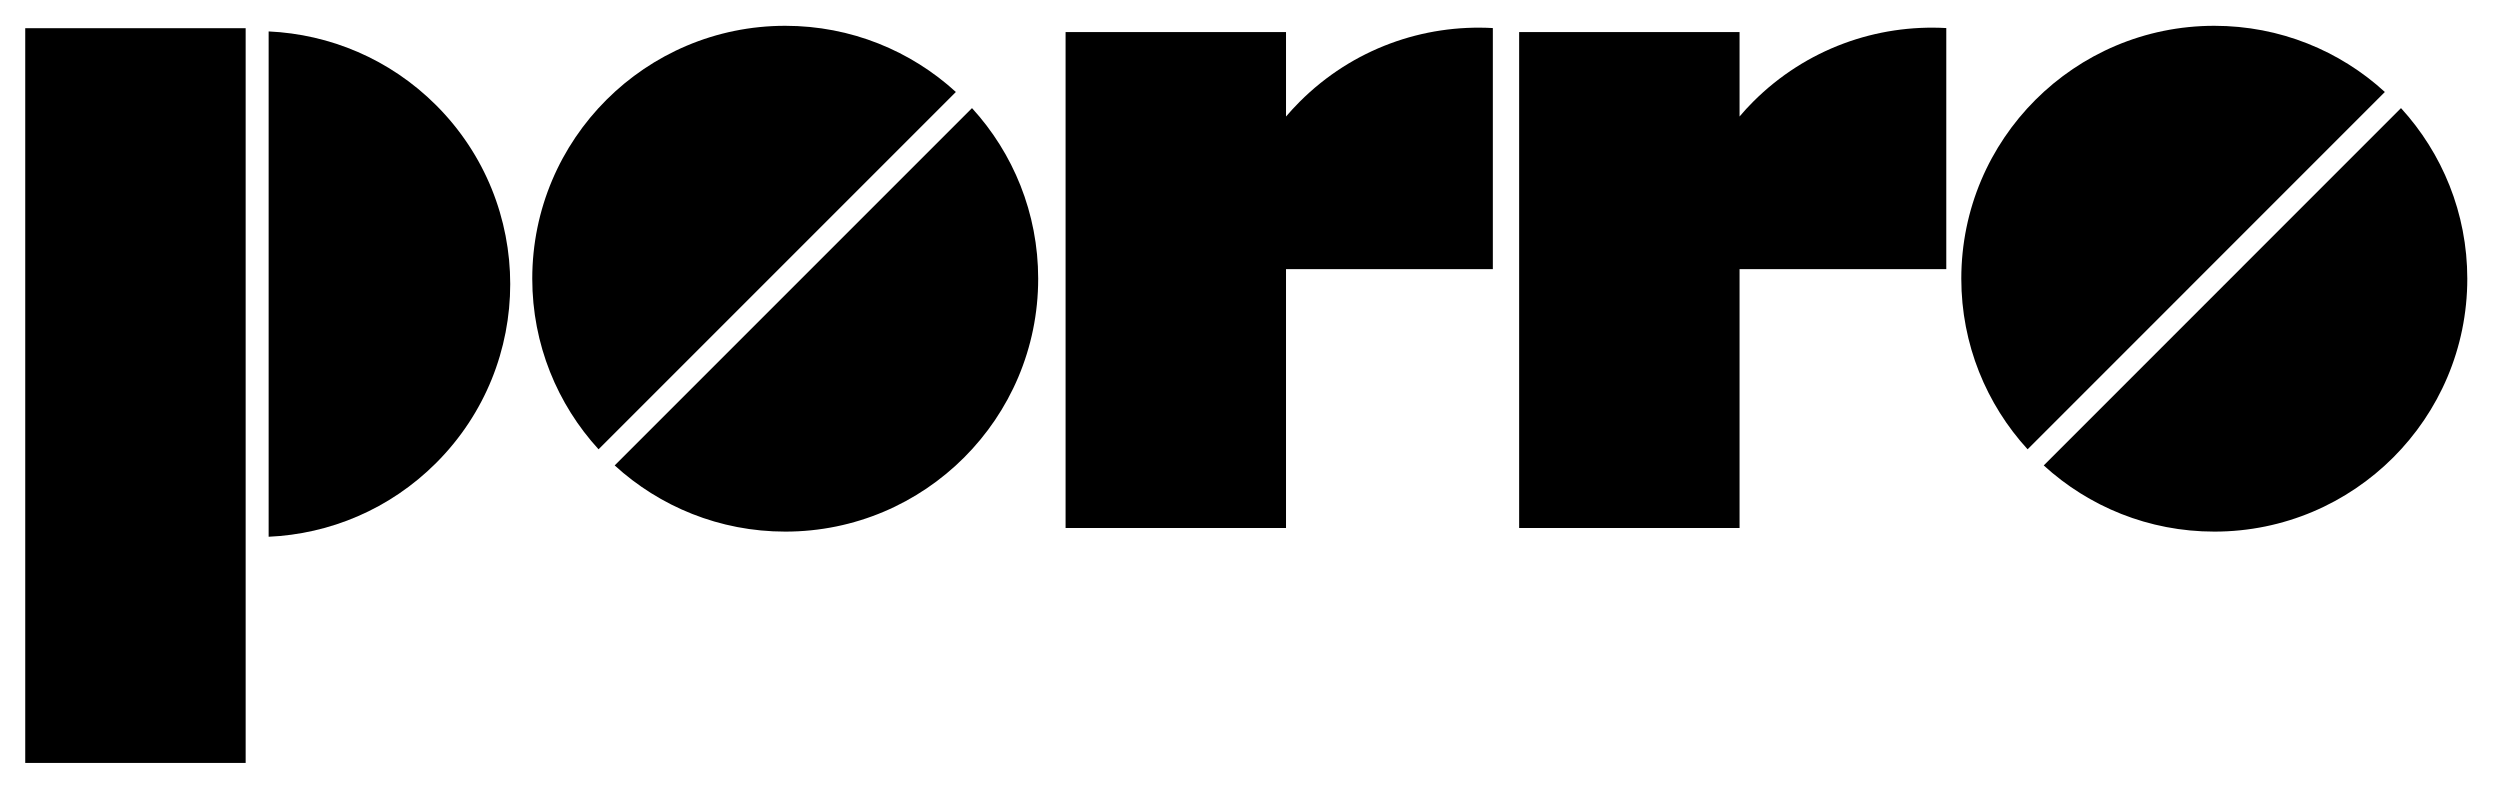 <?xml version="1.0" encoding="utf-8"?>
<!-- Generator: Adobe Illustrator 15.1.0, SVG Export Plug-In . SVG Version: 6.00 Build 0)  -->
<!DOCTYPE svg PUBLIC "-//W3C//DTD SVG 1.1//EN" "http://www.w3.org/Graphics/SVG/1.1/DTD/svg11.dtd">
<svg version="1.1" id="Livello_1" xmlns="http://www.w3.org/2000/svg" xmlns:xlink="http://www.w3.org/1999/xlink" x="0px" y="0px"
	 width="430px" height="137px" viewBox="0 0 430 137" enable-background="new 0 0 430 137" xml:space="preserve">
<g>
	<g>
		<g>
			<path d="M167.185,18.595l-61.459,61.459c7.735,7.069,18.035,11.383,29.342,11.383c24.021,0,43.5-19.479,43.5-43.5
				C178.568,36.63,174.254,26.33,167.185,18.595z"/>
			<path d="M135.068,4.438c-24.021,0-43.519,19.469-43.519,43.499c0,11.308,4.332,21.608,11.401,29.343l61.459-61.459
				C156.675,8.751,146.375,4.438,135.068,4.438z"/>
		</g>
		<g>
			<path d="M412.972,18.595l-61.449,61.459c7.734,7.069,18.035,11.383,29.342,11.383c24.021,0,43.51-19.479,43.51-43.5
				C424.374,36.63,420.04,26.33,412.972,18.595z"/>
			<path d="M380.864,4.438c-24.021,0-43.52,19.469-43.52,43.499c0,11.308,4.334,21.608,11.403,29.343l61.448-61.459
				C402.473,8.751,392.172,4.438,380.864,4.438z"/>
		</g>
		<g>
			<path d="M75.016,18.101c-8-7.991-18.338-12.219-28.81-12.695v86.915c10.471-0.465,20.809-4.694,28.81-12.694
				C92.006,62.637,92.006,35.091,75.016,18.101z"/>
			<path d="M4.34,131.23h37.913V4.855H4.34V131.23z"/>
		</g>
		<path d="M223.551,17.493c-0.837,0.827-1.597,1.672-2.356,2.547V5.511H183.28V90.82h37.914V46.294h35.575V4.827
			C244.834,4.153,232.673,8.371,223.551,17.493z"/>
		<path d="M301.543,17.493c-0.838,0.827-1.597,1.672-2.339,2.547V5.511h-37.912V90.82h37.912V46.294h35.557V4.827
			C322.826,4.153,310.665,8.371,301.543,17.493z"/>
	</g>
</g>
</svg>
